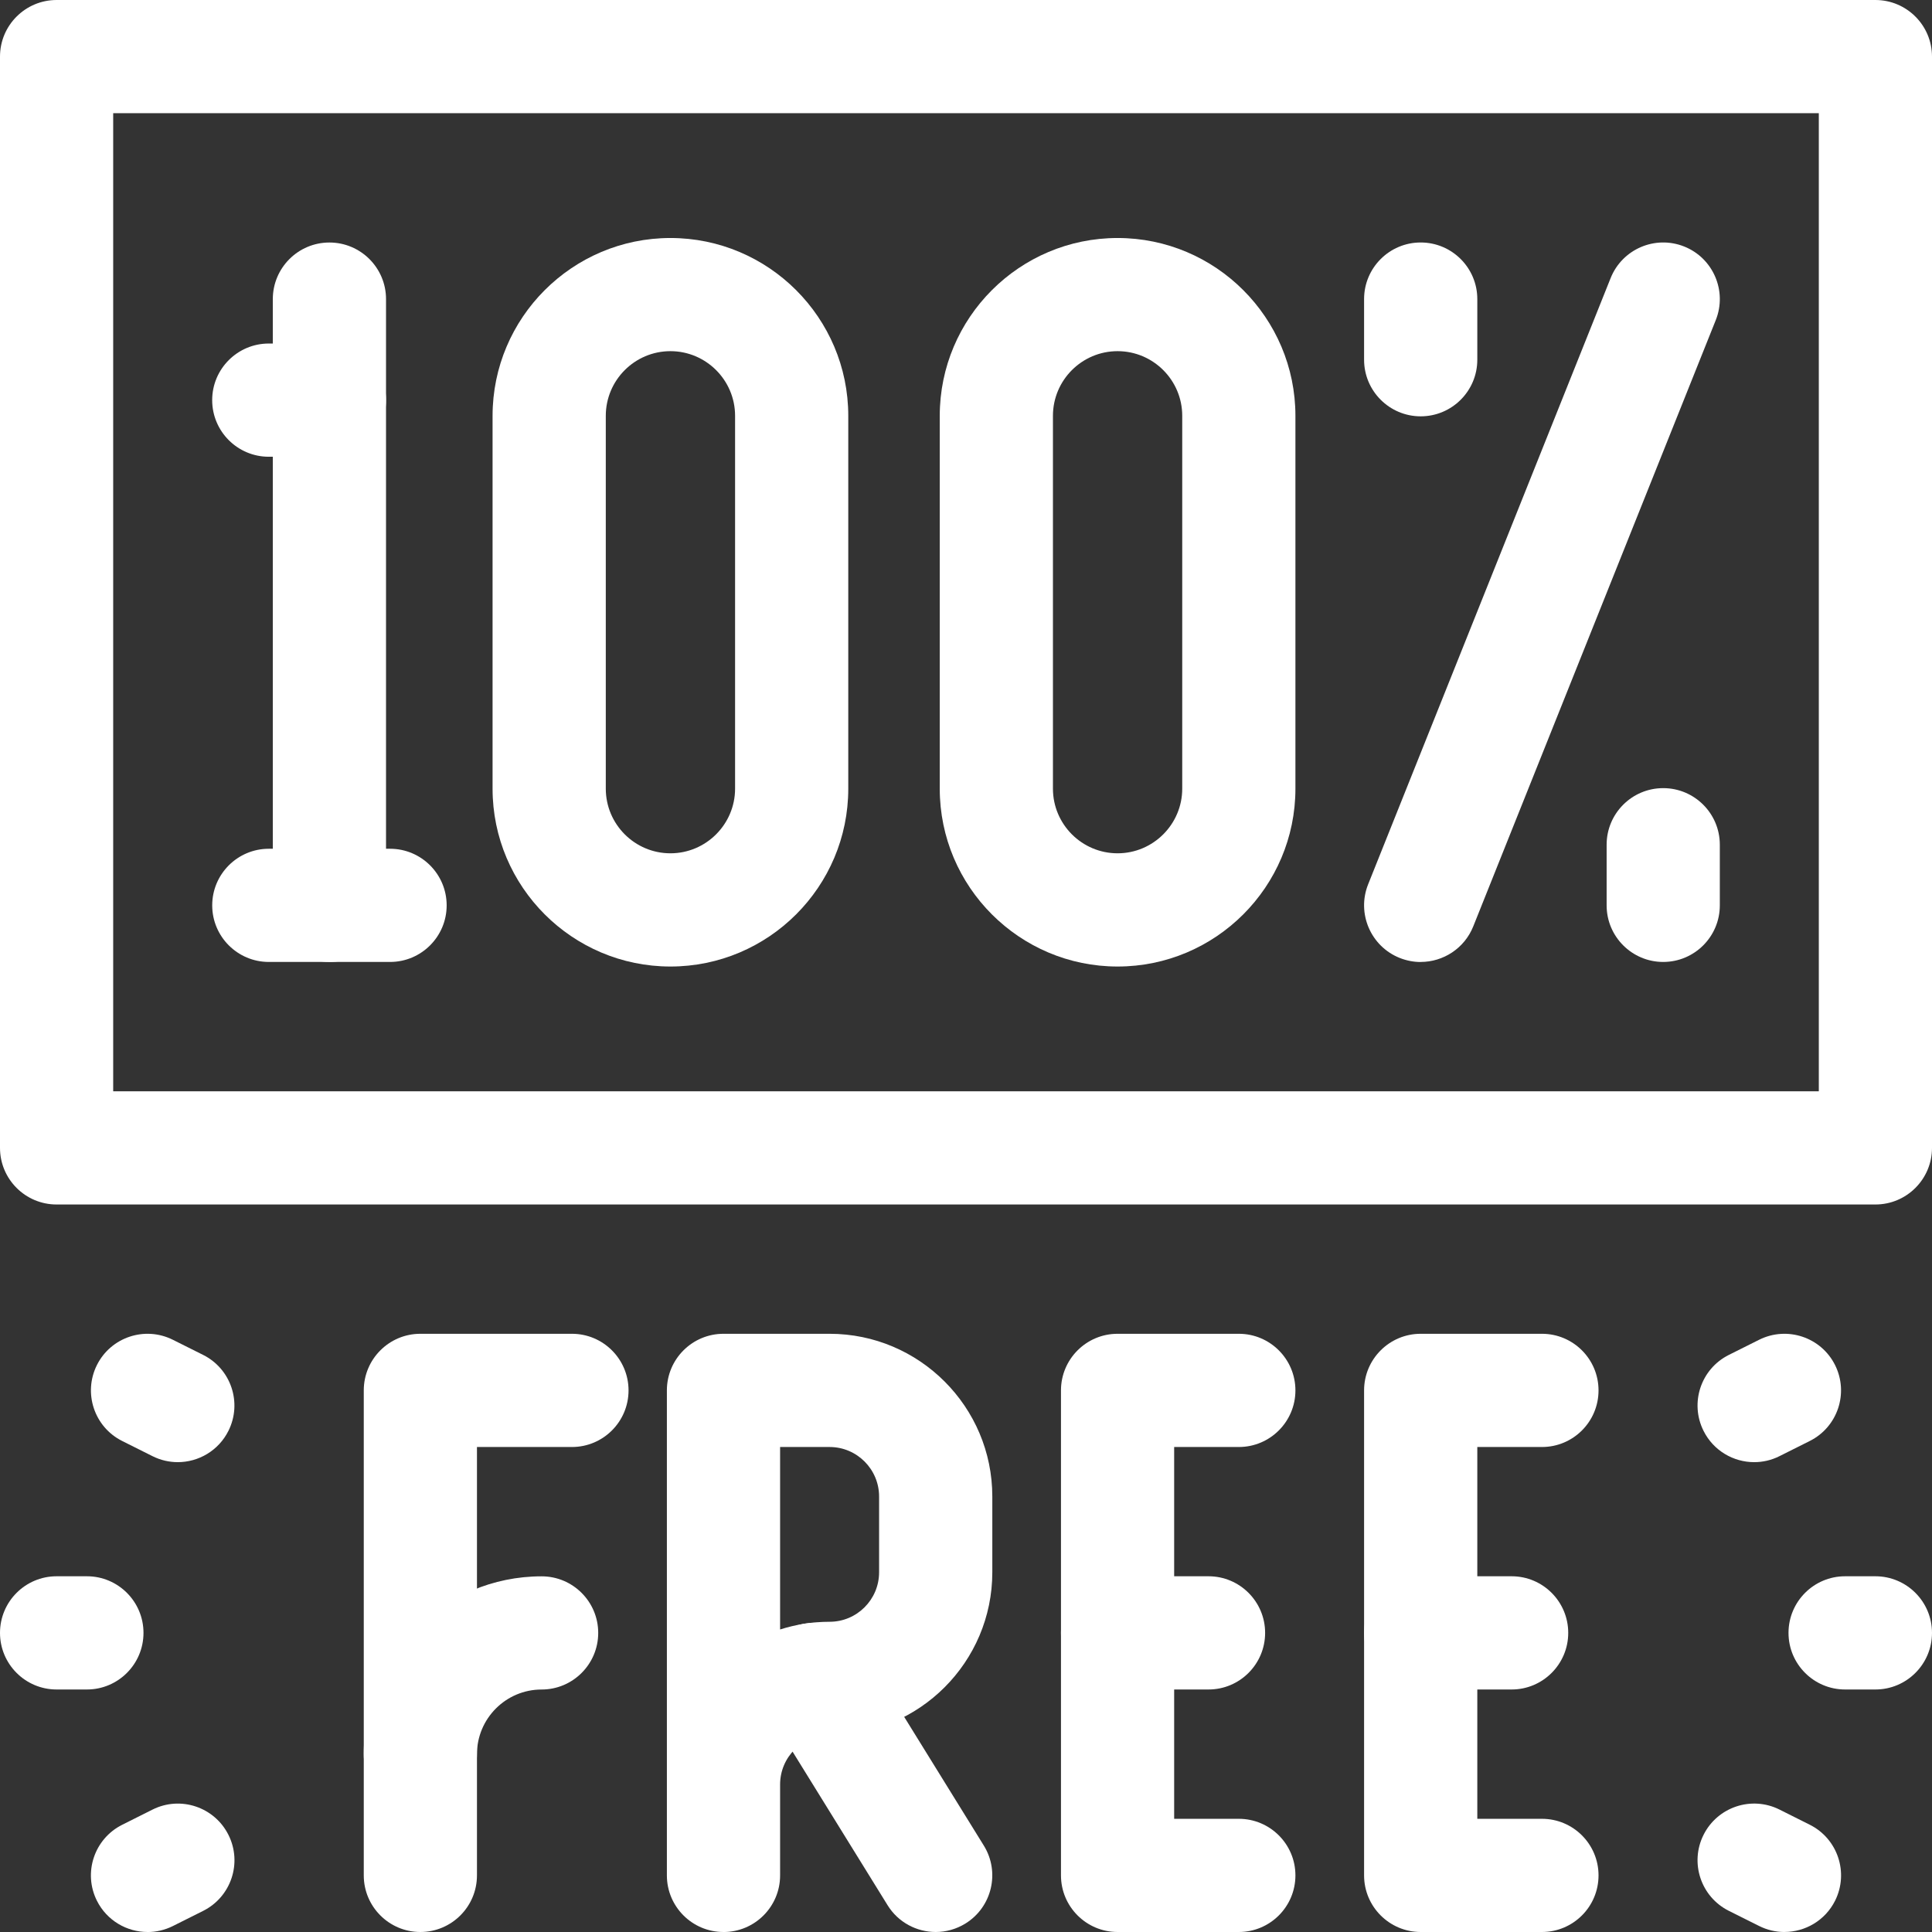<svg xmlns="http://www.w3.org/2000/svg" width="63" height="63" viewBox="0 0 63 63" fill="none"><rect x="0" y="0" width="63" height="63" fill="#333333" stroke="none"/><g clip-path="url(#clip0_36_121)"><path d="M23.592 63C22.573 63 21.746 62.173 21.746 61.154V45.339C21.746 44.32 22.573 43.493 23.592 43.493H27.052C29.977 43.493 32.358 45.873 32.358 48.799V51.27C32.358 54.196 29.978 56.576 27.052 56.576C26.162 56.576 25.438 57.299 25.438 58.19V61.156C25.438 62.174 24.611 63.001 23.592 63.001V63ZM25.438 47.185V53.135C25.947 52.973 26.489 52.884 27.052 52.884C27.942 52.884 28.666 52.161 28.666 51.27V48.799C28.666 47.91 27.943 47.185 27.052 47.185H25.438Z" fill="white"></path><path d="M30.513 63C29.895 63 29.291 62.69 28.942 62.125L24.988 55.734C24.452 54.868 24.72 53.73 25.586 53.193C26.453 52.657 27.591 52.925 28.127 53.791L32.081 60.182C32.617 61.048 32.349 62.187 31.483 62.723C31.18 62.91 30.844 63 30.513 63Z" fill="white"></path><path d="M39.408 55.092H36.443C35.424 55.092 34.597 54.265 34.597 53.246C34.597 52.227 35.424 51.4 36.443 51.4H39.408C40.427 51.4 41.254 52.227 41.254 53.246C41.254 54.265 40.427 55.092 39.408 55.092Z" fill="white"></path><path d="M49.293 55.092H46.327C45.308 55.092 44.481 54.265 44.481 53.246C44.481 52.227 45.308 51.4 46.327 51.4H49.293C50.311 51.4 51.138 52.227 51.138 53.246C51.138 54.265 50.311 55.092 49.293 55.092Z" fill="white"></path><path d="M40.396 63H36.443C35.424 63 34.597 62.173 34.597 61.154V45.339C34.597 44.32 35.424 43.493 36.443 43.493H40.396C41.415 43.493 42.242 44.32 42.242 45.339C42.242 46.358 41.415 47.185 40.396 47.185H38.288V59.309H40.396C41.415 59.309 42.242 60.136 42.242 61.154C42.242 62.173 41.415 63 40.396 63Z" fill="white"></path><path d="M50.281 63H46.327C45.308 63 44.481 62.173 44.481 61.154V45.339C44.481 44.32 45.308 43.493 46.327 43.493H50.281C51.3 43.493 52.126 44.32 52.126 45.339C52.126 46.358 51.3 47.185 50.281 47.185H48.173V59.309H50.281C51.3 59.309 52.126 60.136 52.126 61.154C52.126 62.173 51.3 63 50.281 63Z" fill="white"></path><path d="M13.707 59.047C12.689 59.047 11.862 58.22 11.862 57.201C11.862 54.003 14.463 51.402 17.661 51.402C18.68 51.402 19.507 52.228 19.507 53.247C19.507 54.266 18.68 55.093 17.661 55.093C16.498 55.093 15.553 56.039 15.553 57.201C15.553 58.22 14.726 59.047 13.707 59.047Z" fill="white"></path><path d="M13.707 63C12.689 63 11.862 62.173 11.862 61.154V45.339C11.862 44.32 12.689 43.493 13.707 43.493H18.65C19.669 43.493 20.496 44.32 20.496 45.339C20.496 46.358 19.669 47.185 18.65 47.185H15.553V61.154C15.553 62.173 14.726 63 13.707 63Z" fill="white"></path><path d="M46.327 13.576C45.308 13.576 44.481 12.749 44.481 11.73V9.753C44.481 8.734 45.308 7.907 46.327 7.907C47.346 7.907 48.173 8.734 48.173 9.753V11.73C48.173 12.749 47.346 13.576 46.327 13.576Z" fill="white"></path><path d="M54.235 31.368C53.217 31.368 52.39 30.541 52.39 29.523V27.545C52.39 26.526 53.217 25.7 54.235 25.7C55.254 25.7 56.081 26.526 56.081 27.545V29.523C56.081 30.541 55.254 31.368 54.235 31.368Z" fill="white"></path><path d="M46.327 31.37C46.099 31.37 45.867 31.326 45.642 31.237C44.696 30.858 44.235 29.784 44.613 28.837L52.521 9.067C52.9 8.121 53.974 7.661 54.921 8.039C55.867 8.418 56.327 9.492 55.949 10.438L48.041 30.208C47.752 30.929 47.059 31.368 46.327 31.368V31.37Z" fill="white"></path><path d="M21.862 31.517C18.664 31.517 16.062 28.916 16.062 25.718V13.56C16.062 10.362 18.664 7.761 21.862 7.761C25.06 7.761 27.661 10.362 27.661 13.56V25.718C27.661 28.916 25.06 31.517 21.862 31.517ZM21.862 11.451C20.699 11.451 19.754 12.397 19.754 13.559V25.717C19.754 26.88 20.7 27.825 21.862 27.825C23.023 27.825 23.97 26.878 23.97 25.717V13.559C23.97 12.396 23.023 11.451 21.862 11.451Z" fill="white"></path><path d="M36.443 31.517C33.245 31.517 30.644 28.916 30.644 25.718V13.56C30.644 10.362 33.245 7.761 36.443 7.761C39.641 7.761 42.242 10.362 42.242 13.56V25.718C42.242 28.916 39.641 31.517 36.443 31.517ZM36.443 11.451C35.28 11.451 34.335 12.397 34.335 13.559V25.717C34.335 26.88 35.281 27.825 36.443 27.825C37.604 27.825 38.551 26.878 38.551 25.717V13.559C38.551 12.396 37.604 11.451 36.443 11.451Z" fill="white"></path><path d="M12.719 31.368H8.766C7.747 31.368 6.92 30.541 6.92 29.523C6.92 28.504 7.747 27.677 8.766 27.677H12.719C13.738 27.677 14.565 28.504 14.565 29.523C14.565 30.541 13.738 31.368 12.719 31.368Z" fill="white"></path><path d="M10.742 14.894H8.765C7.746 14.894 6.919 14.067 6.919 13.048C6.919 12.029 7.746 11.202 8.765 11.202H10.742C11.761 11.202 12.588 12.029 12.588 13.048C12.588 14.067 11.761 14.894 10.742 14.894Z" fill="white"></path><path d="M10.742 31.368C9.723 31.368 8.896 30.541 8.896 29.523V9.754C8.896 8.735 9.723 7.908 10.742 7.908C11.761 7.908 12.588 8.735 12.588 9.754V29.524C12.588 30.543 11.761 31.37 10.742 31.37V31.368Z" fill="white"></path><path d="M61.154 39.277H1.846C0.827 39.277 0 38.45 0 37.431V1.846C0 0.827 0.827 0 1.846 0H61.154C62.173 0 63 0.827 63 1.846V37.431C63 38.45 62.173 39.277 61.154 39.277ZM3.691 35.585H59.309V3.691H3.691V35.585Z" fill="white"></path><path d="M5.798 47.679C5.521 47.679 5.239 47.617 4.974 47.484L3.985 46.989C3.074 46.534 2.705 45.425 3.16 44.513C3.615 43.602 4.724 43.233 5.636 43.688L6.624 44.182C7.535 44.638 7.905 45.746 7.449 46.658C7.126 47.305 6.473 47.679 5.797 47.679H5.798Z" fill="white"></path><path d="M57.202 47.679C56.525 47.679 55.873 47.305 55.55 46.658C55.094 45.746 55.463 44.638 56.375 44.182L57.363 43.688C58.275 43.233 59.384 43.602 59.839 44.513C60.294 45.425 59.925 46.534 59.013 46.989L58.025 47.484C57.761 47.617 57.479 47.679 57.201 47.679H57.202Z" fill="white"></path><path d="M4.812 63C4.136 63 3.483 62.626 3.16 61.98C2.703 61.068 3.074 59.959 3.986 59.503L4.974 59.008C5.885 58.552 6.994 58.922 7.45 59.834C7.907 60.746 7.537 61.854 6.625 62.311L5.637 62.806C5.372 62.938 5.09 63.001 4.812 63.001V63Z" fill="white"></path><path d="M58.188 63C57.91 63 57.629 62.937 57.363 62.804L56.375 62.31C55.463 61.853 55.094 60.745 55.55 59.833C56.006 58.921 57.115 58.552 58.026 59.007L59.014 59.502C59.926 59.958 60.295 61.067 59.84 61.979C59.517 62.625 58.864 62.999 58.188 62.999V63Z" fill="white"></path><path d="M2.834 55.092H1.846C0.827 55.092 0 54.265 0 53.246C0 52.227 0.827 51.4 1.846 51.4H2.834C3.853 51.4 4.679 52.227 4.679 53.246C4.679 54.265 3.853 55.092 2.834 55.092Z" fill="white"></path><path d="M61.154 55.092H60.166C59.147 55.092 58.321 54.265 58.321 53.246C58.321 52.227 59.147 51.4 60.166 51.4H61.154C62.173 51.4 63 52.227 63 53.246C63 54.265 62.173 55.092 61.154 55.092Z" fill="white"></path></g><defs><clipPath id="clip0_36_121"><rect width="63" height="63" fill="white"></rect></clipPath></defs></svg>